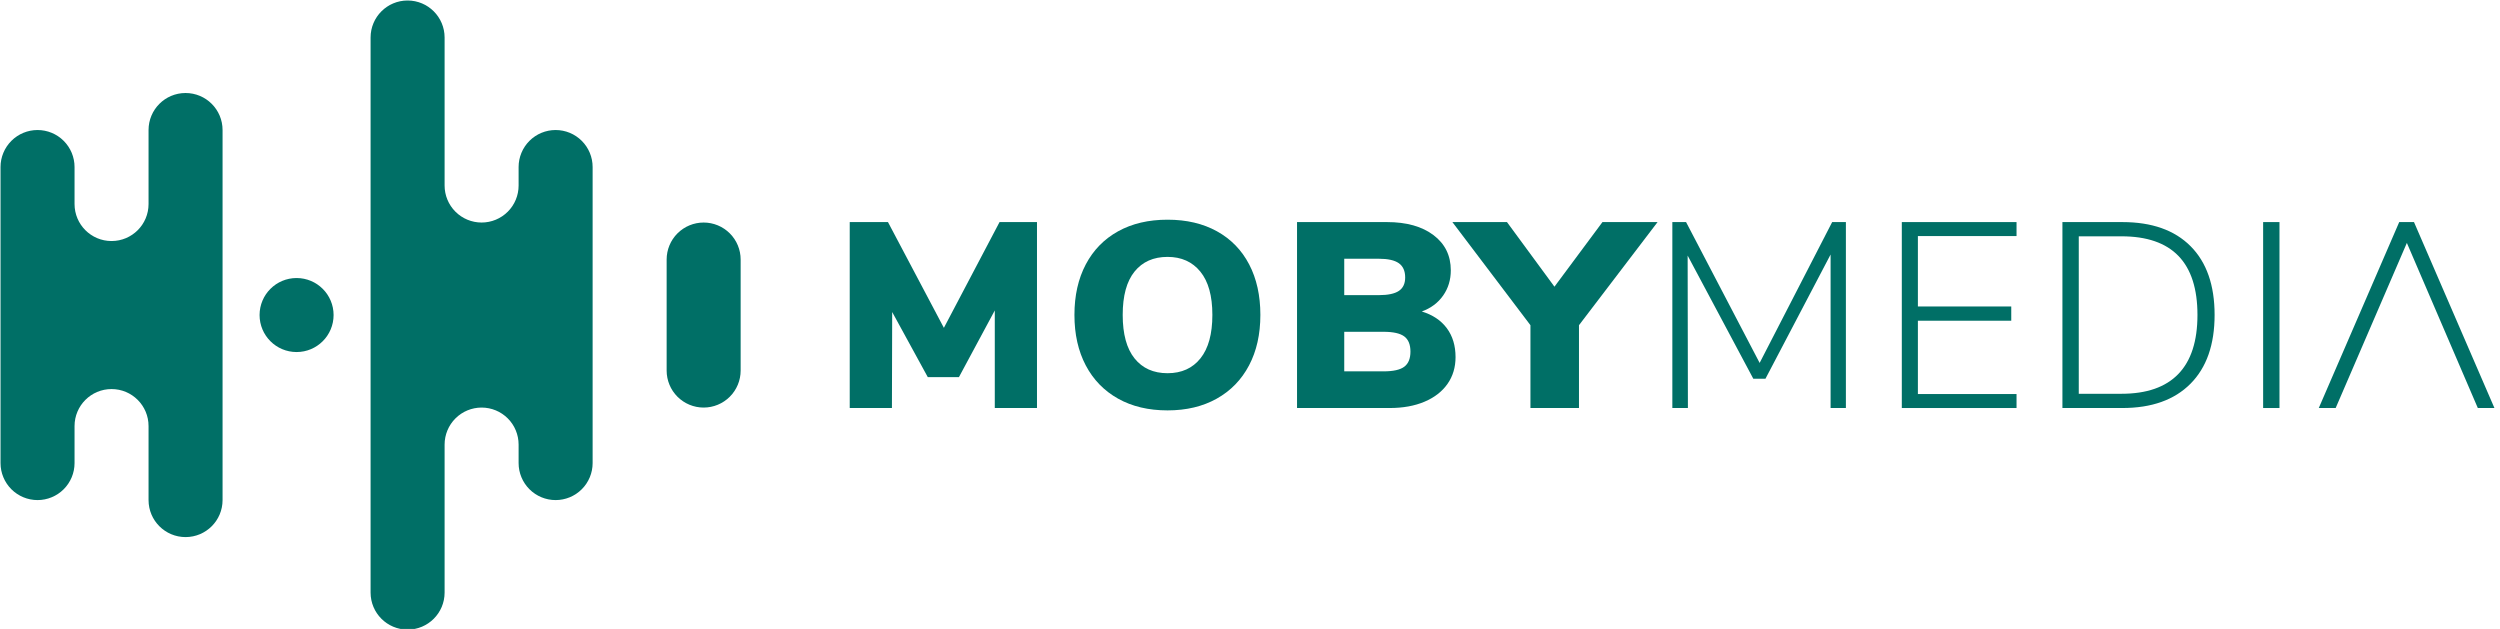 <?xml version="1.0" encoding="UTF-8" standalone="no"?>
<!DOCTYPE svg PUBLIC "-//W3C//DTD SVG 1.1//EN" "http://www.w3.org/Graphics/SVG/1.1/DTD/svg11.dtd">
<svg width="100%" height="100%" viewBox="0 0 159 40" version="1.1" xmlns="http://www.w3.org/2000/svg" xmlns:xlink="http://www.w3.org/1999/xlink" xml:space="preserve" xmlns:serif="http://www.serif.com/" style="fill-rule:evenodd;clip-rule:evenodd;stroke-linejoin:round;stroke-miterlimit:2;">
    <g transform="matrix(1,0,0,1,-956.505,-1401)">
        <g transform="matrix(0.739,0,0,0.739,832.043,1286.05)">
            <g transform="matrix(1,0,0,1,4.54747e-13,-230.116)">
                <path d="M254.442,404.777L257.665,404.777L257.665,420.779L254.033,420.779L254.033,412.381L250.946,418.123L248.268,418.123L245.203,412.517L245.181,420.779L241.549,420.779L241.549,404.777L244.84,404.777L249.652,413.879L254.442,404.777Z" style="fill:rgb(0,111,102);fill-rule:nonzero;"/>
            </g>
        </g>
        <g transform="matrix(0.739,0,0,0.739,832.043,1286.05)">
            <g transform="matrix(1,0,0,1,4.54747e-13,-230.117)">
                <path d="M268.901,420.984C267.266,420.984 265.848,420.648 264.645,419.974C263.442,419.301 262.515,418.348 261.864,417.114C261.213,415.881 260.888,414.432 260.888,412.768C260.888,411.103 261.213,409.654 261.864,408.421C262.515,407.188 263.442,406.238 264.645,405.572C265.848,404.906 267.266,404.573 268.901,404.573C270.535,404.573 271.953,404.906 273.156,405.572C274.359,406.238 275.283,407.188 275.926,408.421C276.569,409.654 276.89,411.103 276.89,412.768C276.89,414.432 276.565,415.881 275.914,417.114C275.264,418.348 274.337,419.301 273.134,419.974C271.931,420.648 270.52,420.984 268.901,420.984ZM268.901,417.784C270.111,417.784 271.057,417.356 271.738,416.501C272.419,415.646 272.759,414.402 272.759,412.768C272.759,411.133 272.415,409.892 271.726,409.045C271.038,408.198 270.096,407.774 268.901,407.774C267.69,407.774 266.744,408.194 266.063,409.034C265.382,409.874 265.042,411.118 265.042,412.768C265.042,414.417 265.382,415.665 266.063,416.513C266.744,417.36 267.69,417.784 268.901,417.784Z" style="fill:rgb(0,111,102);fill-rule:nonzero;"/>
            </g>
        </g>
        <g transform="matrix(0.739,0,0,0.739,832.043,1286.05)">
            <g transform="matrix(1,0,0,1,4.54747e-13,-230.116)">
                <path d="M290.782,412.471C291.72,412.759 292.439,413.239 292.938,413.913C293.437,414.586 293.687,415.415 293.687,416.398C293.687,417.276 293.456,418.044 292.995,418.702C292.533,419.36 291.875,419.871 291.02,420.234C290.165,420.598 289.163,420.779 288.013,420.779L280.045,420.779L280.045,404.777L287.786,404.777C289.465,404.777 290.801,405.151 291.792,405.9C292.783,406.649 293.279,407.659 293.279,408.931C293.279,409.748 293.059,410.47 292.62,411.098C292.181,411.726 291.569,412.184 290.782,412.471ZM284.108,411.064L287.082,411.064C287.869,411.064 288.444,410.943 288.807,410.701C289.17,410.459 289.352,410.073 289.352,409.543C289.352,408.984 289.17,408.575 288.807,408.318C288.444,408.06 287.869,407.932 287.082,407.932L284.108,407.932L284.108,411.064ZM287.49,417.624C288.323,417.624 288.917,417.492 289.272,417.227C289.628,416.962 289.806,416.527 289.806,415.922C289.806,415.316 289.628,414.881 289.272,414.616C288.917,414.352 288.323,414.219 287.49,414.219L284.108,414.219L284.108,417.624L287.49,417.624Z" style="fill:rgb(0,111,102);fill-rule:nonzero;"/>
            </g>
        </g>
        <g transform="matrix(0.739,0,0,0.739,832.043,1286.05)">
            <g transform="matrix(1,0,0,1,4.54747e-13,-230.116)">
                <path d="M311.074,404.777L304.31,413.652L304.31,420.779L300.133,420.779L300.133,413.652L293.415,404.777L298.113,404.777L302.199,410.338L306.33,404.777L311.074,404.777Z" style="fill:rgb(0,111,102);fill-rule:nonzero;"/>
            </g>
        </g>
        <g transform="matrix(0.739,0,0,0.739,832.043,1286.05)">
            <g transform="matrix(1,0,0,1,4.54747e-13,-230.116)">
                <path d="M326.1,404.777L327.281,404.777L327.281,420.779L325.964,420.779L325.964,407.569L320.358,418.26L319.314,418.26L313.662,407.659L313.684,420.779L312.345,420.779L312.345,404.777L313.526,404.777L319.858,416.898L326.1,404.777Z" style="fill:rgb(0,111,102);fill-rule:nonzero;"/>
            </g>
        </g>
        <g transform="matrix(0.739,0,0,0.739,832.043,1286.05)">
            <g transform="matrix(1,0,0,1,4.54747e-13,-230.116)">
                <path d="M332.093,420.779L332.093,404.777L341.967,404.777L341.967,405.98L333.477,405.98L333.477,412.04L341.513,412.04L341.513,413.266L333.477,413.266L333.477,419.576L341.967,419.576L341.967,420.779L332.093,420.779Z" style="fill:rgb(0,111,102);fill-rule:nonzero;"/>
            </g>
        </g>
        <g transform="matrix(0.739,0,0,0.739,832.043,1286.05)">
            <g transform="matrix(1,0,0,1,4.54747e-13,-230.116)">
                <path d="M345.916,404.777L351.069,404.777C353.611,404.777 355.57,405.469 356.947,406.854C358.325,408.238 359.013,410.209 359.013,412.767C359.013,415.324 358.321,417.299 356.936,418.691C355.552,420.083 353.596,420.779 351.069,420.779L345.916,420.779L345.916,404.777ZM351.001,419.553C353.164,419.553 354.795,418.986 355.892,417.851C356.989,416.716 357.538,415.021 357.538,412.767C357.538,408.257 355.359,406.002 351.001,406.002L347.323,406.002L347.323,419.553L351.001,419.553Z" style="fill:rgb(0,111,102);fill-rule:nonzero;"/>
            </g>
        </g>
        <g transform="matrix(0.739,0,0,0.739,832.043,1286.05)">
            <g transform="matrix(1,0,0,1,4.54747e-13,-230.116)">
                <rect x="363.19" y="404.777" width="1.407" height="16.002" style="fill:rgb(0,111,102);"/>
            </g>
        </g>
        <g transform="matrix(0.739,0,0,0.739,832.043,1286.05)">
            <g transform="matrix(1,0,0,1,4.54747e-13,-230.116)">
                <path d="M381.666,420.779L383.096,420.779L376.173,404.777L374.902,404.777L367.979,420.779L369.432,420.779L375.56,406.57L381.666,420.779Z" style="fill:rgb(0,111,102);fill-rule:nonzero;"/>
            </g>
        </g>
        <g transform="matrix(0.739,0,0,0.739,832.043,1286.05)">
            <g transform="matrix(1,0,0,1,4.54747e-13,-230.116)">
                <path d="M181.204,403.224L181.204,396.854C181.204,395.095 182.63,393.669 184.389,393.669C186.148,393.669 187.574,395.095 187.574,396.854L187.574,428.702C187.574,430.461 186.148,431.887 184.389,431.887C182.63,431.887 181.204,430.461 181.204,428.702L181.204,422.332C181.204,420.573 179.779,419.148 178.02,419.148L178.019,419.148C176.261,419.148 174.835,420.573 174.835,422.332L174.835,425.517C174.835,426.362 174.499,427.172 173.902,427.769C173.305,428.366 172.495,428.702 171.65,428.702C170.805,428.702 169.995,428.366 169.398,427.769C168.801,427.172 168.465,426.362 168.465,425.517L168.465,400.038C168.465,399.194 168.801,398.384 169.398,397.787C169.995,397.189 170.805,396.854 171.65,396.854C172.495,396.854 173.305,397.189 173.902,397.787C174.499,398.384 174.835,399.194 174.835,400.038L174.835,403.224C174.835,404.983 176.261,406.408 178.019,406.408L178.02,406.408C179.779,406.408 181.204,404.983 181.204,403.224Z" style="fill:rgb(0,111,102);"/>
            </g>
        </g>
        <g transform="matrix(0.739,0,0,0.739,832.043,1286.05)">
            <g transform="matrix(0,-1,-1,0,606.722,376.605)">
                <ellipse cx="193.944" cy="412.778" rx="3.185" ry="3.185" style="fill:rgb(0,111,102);"/>
            </g>
        </g>
        <g transform="matrix(0.739,0,0,0.739,832.043,1286.05)">
            <g transform="matrix(1,0,0,1,4.54747e-13,-230.116)">
                <path d="M206.683,423.924L206.683,436.664C206.683,438.423 205.257,439.849 203.498,439.849C201.739,439.849 200.313,438.423 200.313,436.664L200.313,388.892C200.313,387.133 201.739,385.707 203.498,385.707C205.257,385.707 206.683,387.133 206.683,388.892L206.683,401.631C206.683,402.476 207.018,403.286 207.616,403.883C208.213,404.48 209.023,404.816 209.867,404.816L209.868,404.816C210.713,404.816 211.522,404.48 212.12,403.883C212.717,403.286 213.052,402.476 213.052,401.632L213.052,400.038C213.052,399.194 213.388,398.384 213.985,397.787C214.582,397.189 215.392,396.854 216.237,396.854L216.238,396.854C217.082,396.854 217.892,397.189 218.489,397.787C219.087,398.384 219.422,399.194 219.422,400.038L219.422,425.517C219.422,426.362 219.087,427.172 218.489,427.769C217.892,428.366 217.082,428.702 216.238,428.702L216.237,428.702C215.392,428.702 214.582,428.366 213.985,427.769C213.388,427.172 213.052,426.362 213.052,425.517L213.052,423.924C213.052,423.08 212.717,422.27 212.12,421.673C211.522,421.075 210.713,420.74 209.868,420.74L209.867,420.74C209.023,420.74 208.213,421.075 207.616,421.673C207.018,422.27 206.683,423.08 206.683,423.924Z" style="fill:rgb(0,111,102);"/>
            </g>
        </g>
        <g transform="matrix(0.739,0,0,0.739,832.043,1286.05)">
            <g transform="matrix(1,0,0,1,4.54747e-13,-230.116)">
                <path d="M232.161,408.001C232.161,407.156 231.826,406.346 231.228,405.749C230.631,405.151 229.821,404.816 228.976,404.816C228.132,404.816 227.322,405.151 226.724,405.749C226.127,406.346 225.792,407.156 225.792,408.001L225.792,417.555C225.792,418.4 226.127,419.21 226.724,419.807C227.322,420.404 228.132,420.74 228.976,420.74C229.821,420.74 230.631,420.404 231.228,419.807C231.826,419.21 232.161,418.4 232.161,417.555L232.161,408.001Z" style="fill:rgb(0,111,102);"/>
            </g>
        </g>
    </g>
</svg>
